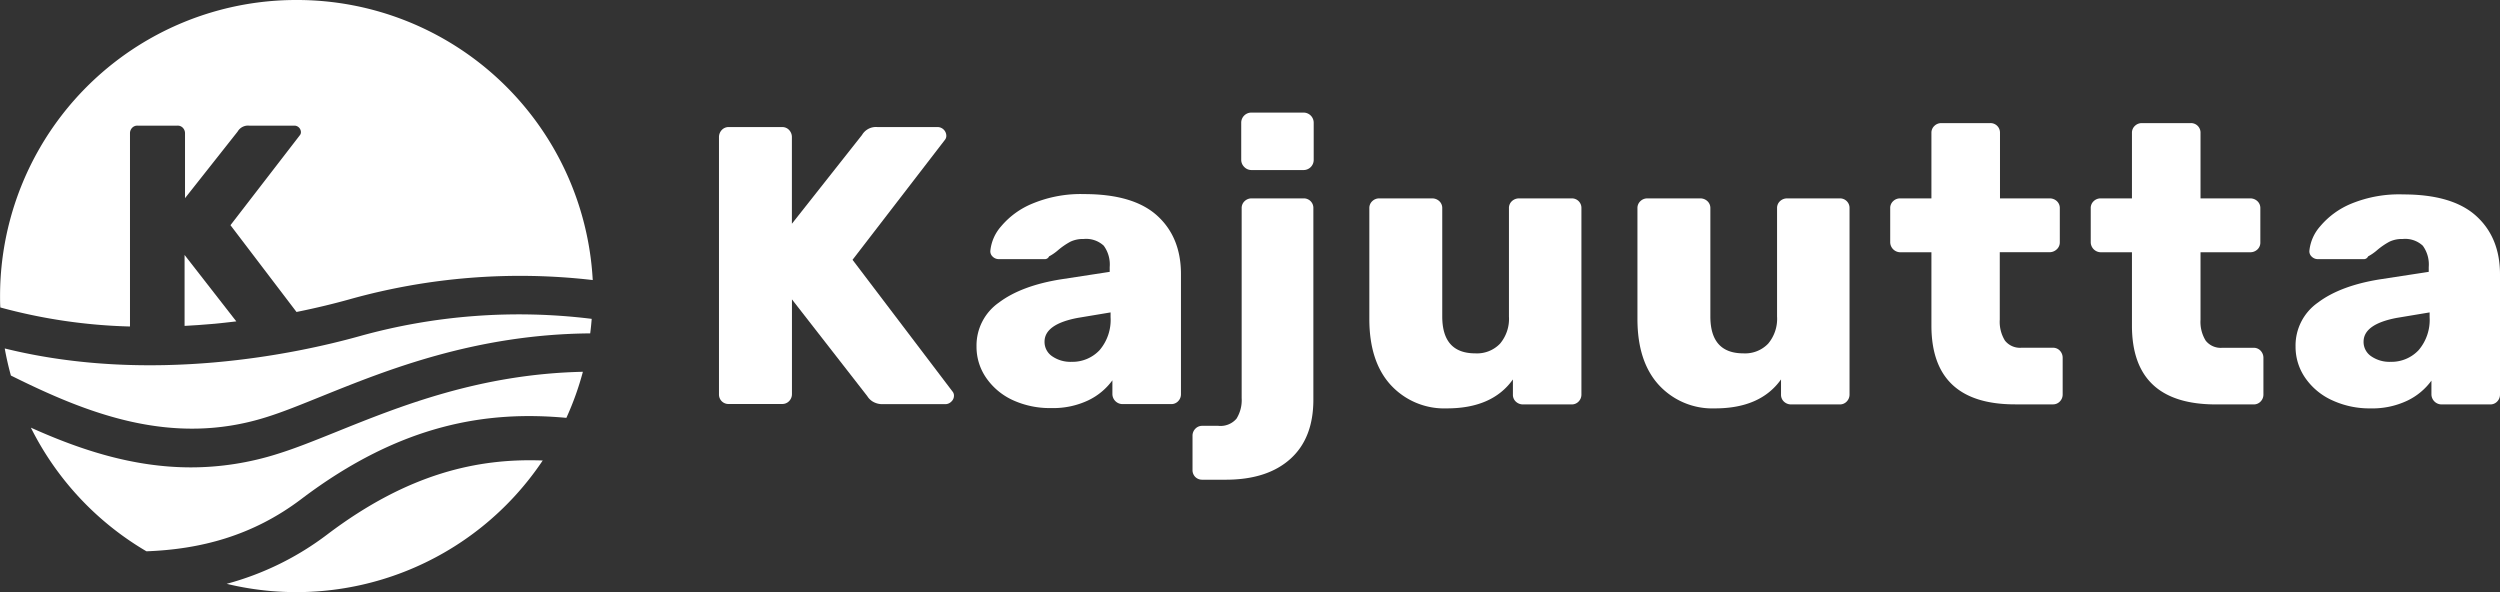 <svg id="Layer_3" data-name="Layer 3" xmlns="http://www.w3.org/2000/svg" viewBox="0 0 454.29 107.6"><rect x="0" y="0" width="454.29" height="107.6" fill="#333333" stroke="none"/><defs><style>.cls-1{fill:#fff;}</style></defs><title>LogoWhite</title><path class="cls-1" d="M254.47,218.62a1.73,1.73,0,0,1-.54-1.26V170.63a1.88,1.88,0,0,1,.5-1.33,1.69,1.69,0,0,1,1.3-.54h9.65a1.69,1.69,0,0,1,1.3.54,1.88,1.88,0,0,1,.5,1.33v15.7l12.74-16.13a2.93,2.93,0,0,1,2.81-1.44h11a1.61,1.61,0,0,1,1.51,1.51,1.17,1.17,0,0,1-.29.86L278.2,192.88l18.14,23.9a1.18,1.18,0,0,1,.29.86,1.45,1.45,0,0,1-.47,1,1.52,1.52,0,0,1-1.12.47h-11.3a3.38,3.38,0,0,1-1.87-.47,3,3,0,0,1-1-1l-13.68-17.57v17.21a1.79,1.79,0,0,1-.5,1.26,1.69,1.69,0,0,1-1.3.54h-9.65A1.73,1.73,0,0,1,254.47,218.62Z" transform="translate(-123.28 -145.67)"/><path class="cls-1" d="M307.39,218.41a11.89,11.89,0,0,1-4.9-4.07,9.89,9.89,0,0,1-1.76-5.69,9.51,9.51,0,0,1,4.07-8q4.07-3.06,11.2-4.21l8.93-1.37v-.86a5.79,5.79,0,0,0-1.08-3.89,4.7,4.7,0,0,0-3.67-1.22,5.2,5.2,0,0,0-2.41.5,12.94,12.94,0,0,0-2.2,1.51,8.69,8.69,0,0,1-1.66,1.15.83.83,0,0,1-.72.5h-8.35a1.6,1.6,0,0,1-1.19-.47,1.3,1.3,0,0,1-.4-1.12,7.89,7.89,0,0,1,1.94-4.36,14.69,14.69,0,0,1,5.69-4.14,22.83,22.83,0,0,1,9.43-1.73q8.93,0,13.25,3.92t4.32,10.62v21.82a1.79,1.79,0,0,1-.5,1.26,1.69,1.69,0,0,1-1.3.54h-8.86a1.85,1.85,0,0,1-1.8-1.8v-2.52a11.63,11.63,0,0,1-4.39,3.64,14.82,14.82,0,0,1-6.7,1.4A16.1,16.1,0,0,1,307.39,218.41Zm15.7-9.11a8.46,8.46,0,0,0,2-6v-.86l-6,1q-6,1.15-6,4.32a3.13,3.13,0,0,0,1.4,2.66,5.83,5.83,0,0,0,3.49,1A6.77,6.77,0,0,0,323.09,209.3Z" transform="translate(-123.28 -145.67)"/><path class="cls-1" d="M340.48,232.34a1.76,1.76,0,0,1-.5-1.3v-6.19a1.79,1.79,0,0,1,.5-1.26,1.7,1.7,0,0,1,1.3-.54h2.88a3.82,3.82,0,0,0,3.31-1.3,6.35,6.35,0,0,0,.94-3.74V183.52a1.69,1.69,0,0,1,.54-1.3,1.79,1.79,0,0,1,1.26-.5h9.43a1.73,1.73,0,0,1,1.8,1.8V218.3q0,7-4.18,10.76t-11.66,3.78h-4.32A1.76,1.76,0,0,1,340.48,232.34ZM349.37,176a1.81,1.81,0,0,1-.54-1.33V168a1.84,1.84,0,0,1,1.87-1.87h9.43A1.84,1.84,0,0,1,362,168v6.7a1.84,1.84,0,0,1-1.87,1.87H350.7A1.81,1.81,0,0,1,349.37,176Z" transform="translate(-123.28 -145.67)"/><path class="cls-1" d="M376,215.63q-3.89-4.25-3.89-12V183.52a1.69,1.69,0,0,1,.54-1.3,1.79,1.79,0,0,1,1.26-.5h9.58a1.88,1.88,0,0,1,1.33.5,1.69,1.69,0,0,1,.54,1.3v19.66q0,6.7,6,6.7a5.8,5.8,0,0,0,4.5-1.76,7,7,0,0,0,1.62-4.93V183.52a1.69,1.69,0,0,1,.54-1.3,1.88,1.88,0,0,1,1.33-.5h9.5a1.73,1.73,0,0,1,1.8,1.8v33.84a1.79,1.79,0,0,1-.5,1.26,1.69,1.69,0,0,1-1.3.54h-8.78a1.88,1.88,0,0,1-1.33-.5,1.69,1.69,0,0,1-.54-1.3v-2.74q-3.74,5.26-12,5.26A13.2,13.2,0,0,1,376,215.63Z" transform="translate(-123.28 -145.67)"/><path class="cls-1" d="M424.72,215.63q-3.89-4.25-3.89-12V183.52a1.69,1.69,0,0,1,.54-1.3,1.79,1.79,0,0,1,1.26-.5h9.58a1.88,1.88,0,0,1,1.33.5,1.69,1.69,0,0,1,.54,1.3v19.66q0,6.7,6,6.7a5.8,5.8,0,0,0,4.5-1.76,7,7,0,0,0,1.62-4.93V183.52a1.69,1.69,0,0,1,.54-1.3,1.88,1.88,0,0,1,1.33-.5h9.5a1.73,1.73,0,0,1,1.8,1.8v33.84a1.79,1.79,0,0,1-.5,1.26,1.69,1.69,0,0,1-1.3.54h-8.78a1.88,1.88,0,0,1-1.33-.5,1.69,1.69,0,0,1-.54-1.3v-2.74q-3.74,5.26-12,5.26A13.2,13.2,0,0,1,424.72,215.63Z" transform="translate(-123.28 -145.67)"/><path class="cls-1" d="M474.25,204.83V191.51h-5.69a1.85,1.85,0,0,1-1.8-1.8v-6.19a1.69,1.69,0,0,1,.54-1.3,1.79,1.79,0,0,1,1.26-.5h5.69V169.84a1.69,1.69,0,0,1,.54-1.3,1.79,1.79,0,0,1,1.26-.5h8.86a1.73,1.73,0,0,1,1.8,1.8v11.88h9a1.88,1.88,0,0,1,1.33.5,1.69,1.69,0,0,1,.54,1.3v6.19A1.69,1.69,0,0,1,497,191a1.88,1.88,0,0,1-1.33.5h-9v12.24a6.49,6.49,0,0,0,.94,3.82,3.47,3.47,0,0,0,3,1.3h5.69a1.69,1.69,0,0,1,1.3.54,1.88,1.88,0,0,1,.5,1.33v6.62a1.79,1.79,0,0,1-.5,1.26,1.69,1.69,0,0,1-1.3.54h-6.84Q474.25,219.16,474.25,204.83Z" transform="translate(-123.28 -145.67)"/><path class="cls-1" d="M510.69,204.83V191.51H505a1.85,1.85,0,0,1-1.8-1.8v-6.19a1.69,1.69,0,0,1,.54-1.3,1.79,1.79,0,0,1,1.26-.5h5.69V169.84a1.69,1.69,0,0,1,.54-1.3,1.79,1.79,0,0,1,1.26-.5h8.86a1.73,1.73,0,0,1,1.8,1.8v11.88h9a1.88,1.88,0,0,1,1.33.5,1.69,1.69,0,0,1,.54,1.3v6.19a1.69,1.69,0,0,1-.54,1.3,1.88,1.88,0,0,1-1.33.5h-9v12.24a6.49,6.49,0,0,0,.94,3.82,3.47,3.47,0,0,0,3,1.3h5.69a1.69,1.69,0,0,1,1.3.54,1.88,1.88,0,0,1,.5,1.33v6.62a1.79,1.79,0,0,1-.5,1.26,1.69,1.69,0,0,1-1.3.54h-6.84Q510.68,219.16,510.69,204.83Z" transform="translate(-123.28 -145.67)"/><path class="cls-1" d="M547.08,218.41a11.89,11.89,0,0,1-4.9-4.07,9.89,9.89,0,0,1-1.76-5.69,9.51,9.51,0,0,1,4.07-8q4.07-3.06,11.2-4.21l8.93-1.37v-.86a5.79,5.79,0,0,0-1.08-3.89,4.7,4.7,0,0,0-3.67-1.22,5.2,5.2,0,0,0-2.41.5,12.94,12.94,0,0,0-2.2,1.51,8.69,8.69,0,0,1-1.66,1.15.83.83,0,0,1-.72.5h-8.35a1.6,1.6,0,0,1-1.19-.47,1.3,1.3,0,0,1-.4-1.12,7.89,7.89,0,0,1,1.94-4.36,14.69,14.69,0,0,1,5.69-4.14A22.83,22.83,0,0,1,560,181q8.93,0,13.25,3.92t4.32,10.62v21.82a1.79,1.79,0,0,1-.5,1.26,1.69,1.69,0,0,1-1.3.54h-8.86a1.85,1.85,0,0,1-1.8-1.8v-2.52a11.63,11.63,0,0,1-4.39,3.64,14.82,14.82,0,0,1-6.7,1.4A16.1,16.1,0,0,1,547.08,218.41Zm15.7-9.11a8.46,8.46,0,0,0,2-6v-.86l-6,1q-6,1.15-6,4.32a3.13,3.13,0,0,0,1.4,2.66,5.83,5.83,0,0,0,3.49,1A6.77,6.77,0,0,0,562.78,209.3Z" transform="translate(-123.28 -145.67)"/><path class="cls-1" d="M188.61,206.76c-11.28,3.15-37.79,8.83-64.47,2.23q.45,2.5,1.12,4.92c13.77,6.85,29.14,13,46.37,7.58,3-.93,6.29-2.27,10.15-3.83,11.8-4.76,27.88-11.24,48.75-11.41q.17-1.31.27-2.64A107.82,107.82,0,0,0,188.61,206.76Z" transform="translate(-123.28 -145.67)"/><path class="cls-1" d="M226.2,221.6a53.34,53.34,0,0,0,3-8.37c-18.71.4-33.23,6.25-44.79,10.91-4,1.61-7.45,3-10.67,4A52.1,52.1,0,0,1,158,230.6c-10.52,0-20.15-3.19-29.11-7.22a54,54,0,0,0,21,22.47c9.74-.36,19.25-2.77,28.11-9.47C196.32,222.5,212.07,220.3,226.2,221.6Z" transform="translate(-123.28 -145.67)"/><path class="cls-1" d="M182.79,242.76a52.92,52.92,0,0,1-18.32,9,53.86,53.86,0,0,0,57.43-22.41C210.15,228.91,197.49,231.65,182.79,242.76Z" transform="translate(-123.28 -145.67)"/><path class="cls-1" d="M156.82,204.89c3.28-.17,6.43-.45,9.4-.82L156.82,192Z" transform="translate(-123.28 -145.67)"/><path class="cls-1" d="M177.13,145.67a53.82,53.82,0,0,0-53.84,53.8c0,.69,0,1.38.05,2.07A99,99,0,0,0,146.9,205s0-.06,0-.09v-35a1.41,1.41,0,0,1,.38-1,1.27,1.27,0,0,1,1-.41h7.24a1.27,1.27,0,0,1,1,.41,1.41,1.41,0,0,1,.38,1v11.77l9.56-12.1a2.19,2.19,0,0,1,2.11-1.08h8.26a1.2,1.2,0,0,1,1.13,1.13.88.88,0,0,1-.22.65l-12.58,16.31,12,15.77c3.88-.78,7.17-1.61,9.67-2.31a114.77,114.77,0,0,1,44.16-3.49A53.82,53.82,0,0,0,177.13,145.67Z" transform="translate(-123.28 -145.67)"/></svg>
